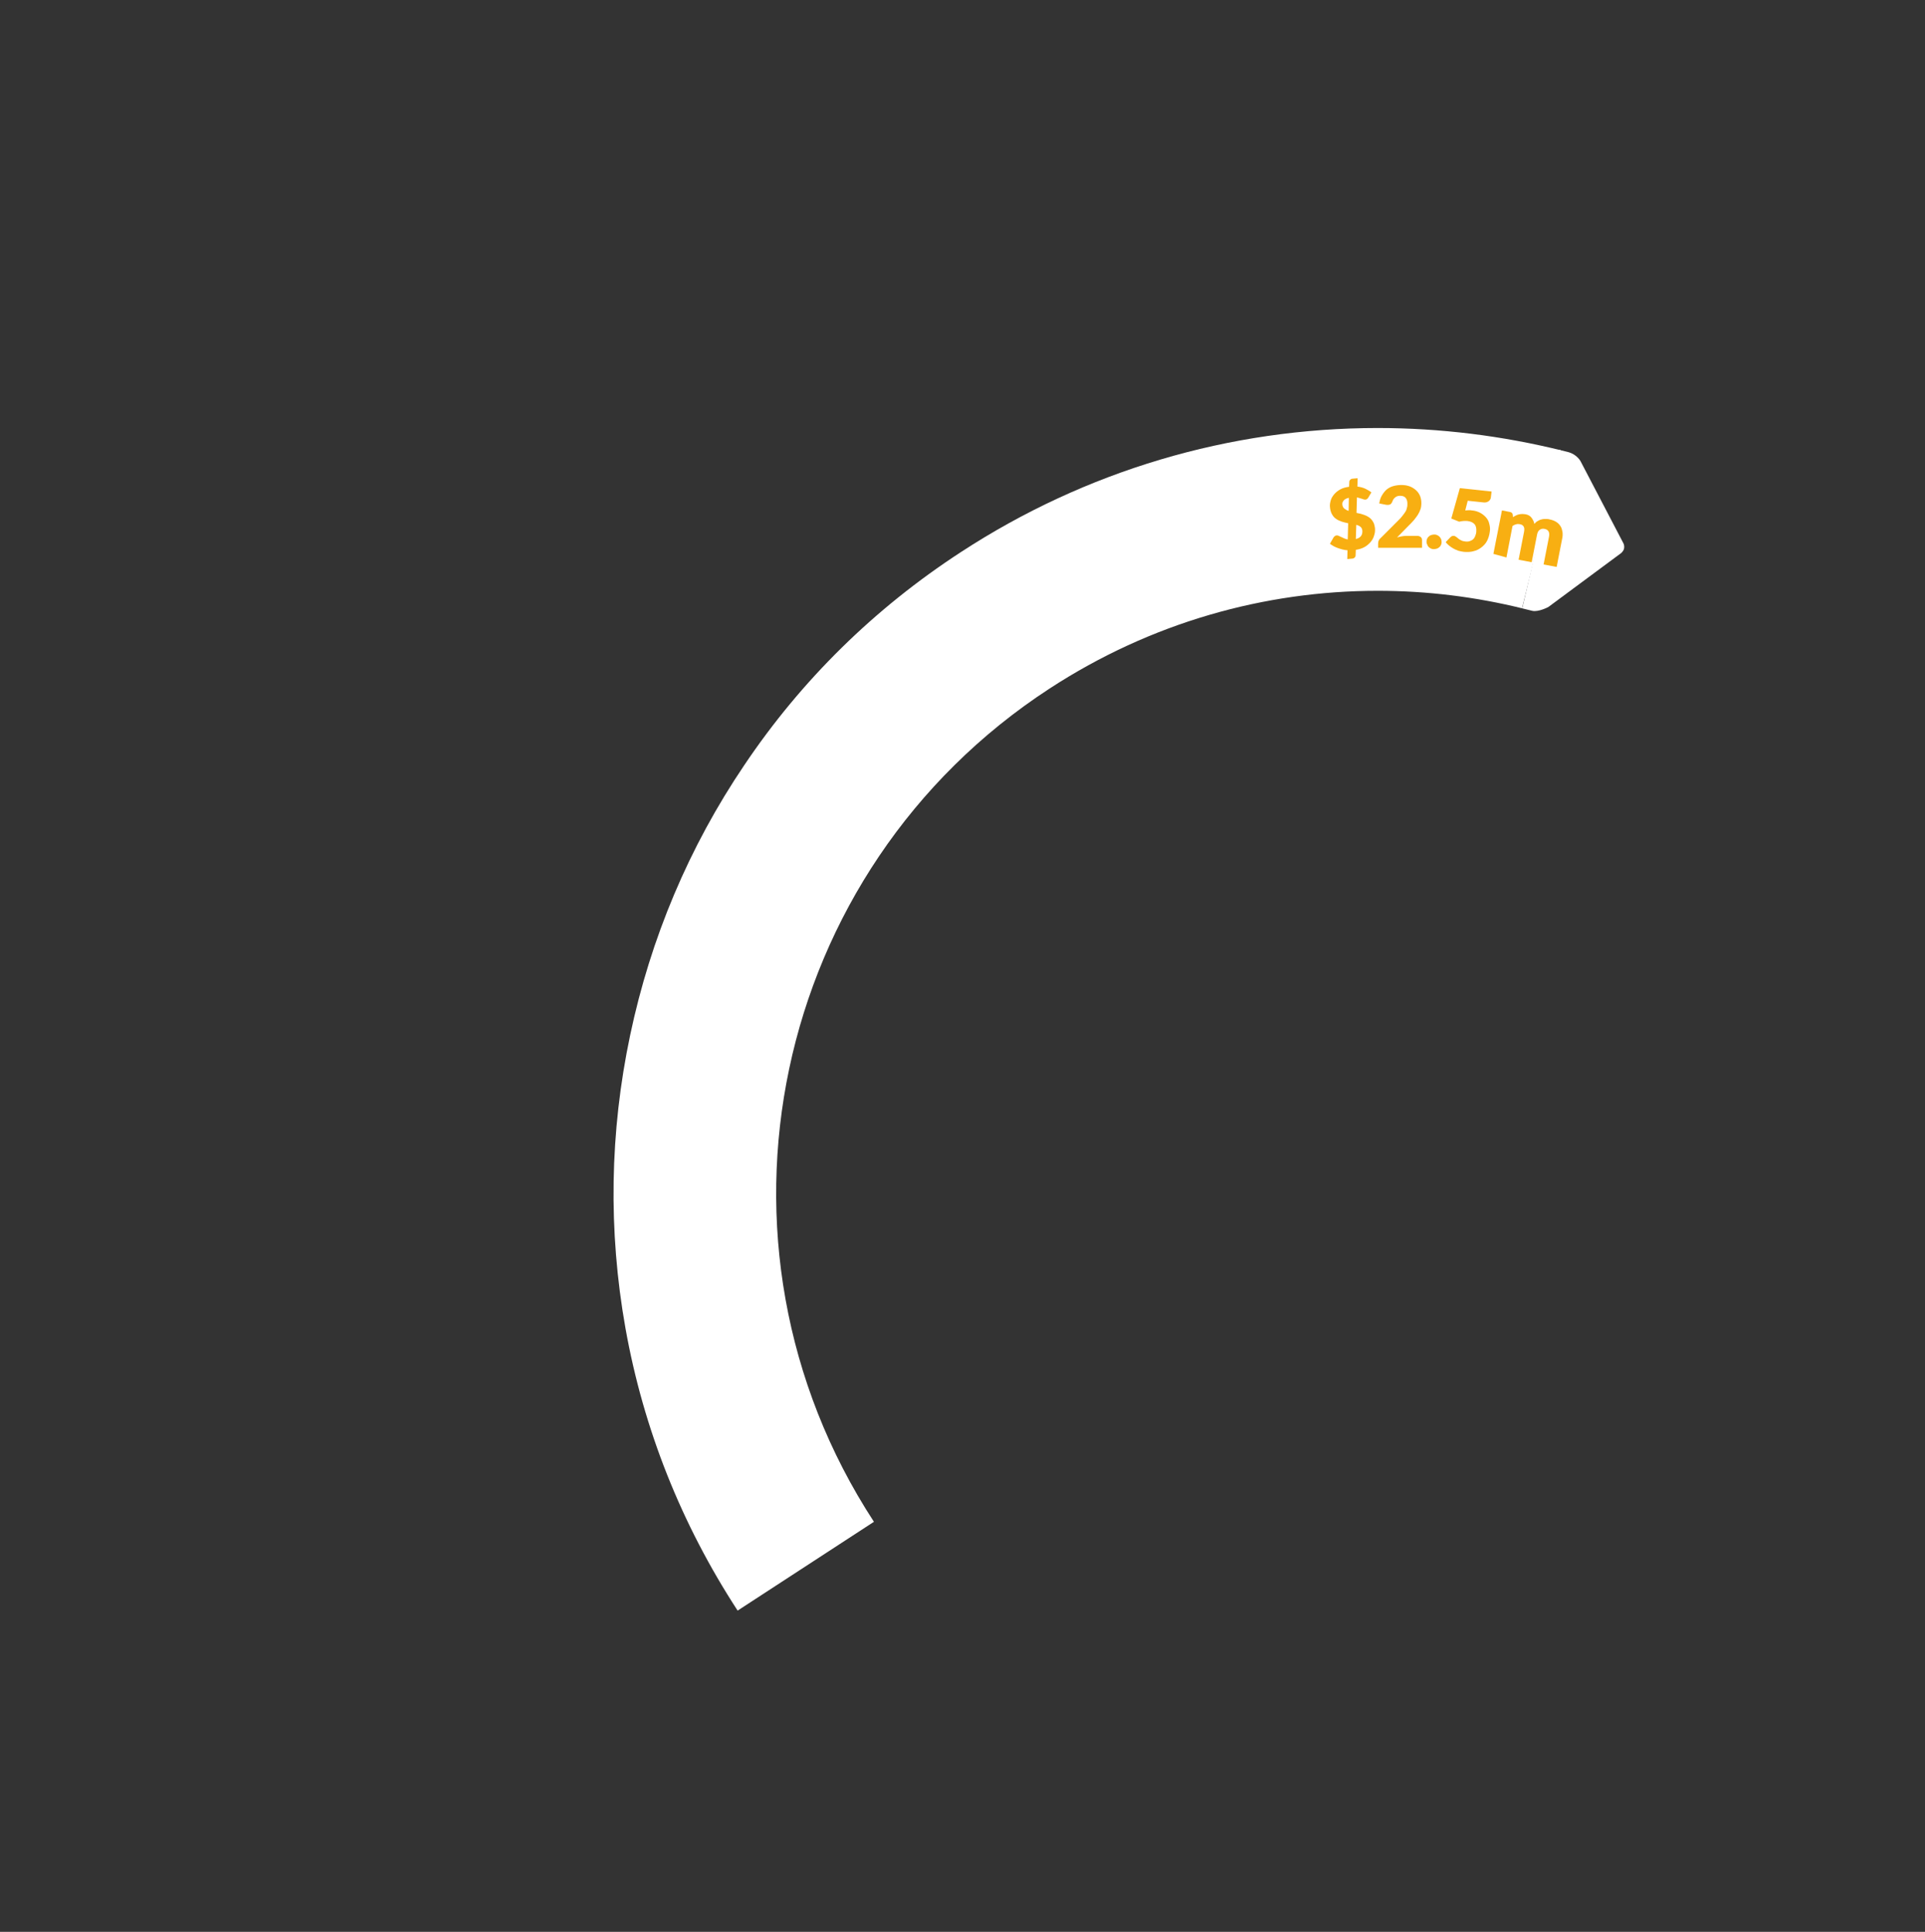 <?xml version="1.0" encoding="utf-8"?>
<!-- Generator: Adobe Illustrator 19.0.0, SVG Export Plug-In . SVG Version: 6.00 Build 0)  -->
<svg version="1.1" id="Layer_1" xmlns="http://www.w3.org/2000/svg" xmlns:xlink="http://www.w3.org/1999/xlink" x="0px" y="0px"
	 width="855px" height="858px" viewBox="-372 -129 855 858" style="enable-background:new -372 -129 855 858;" xml:space="preserve"
	>
<rect x="-372" y="-129" width="855" height="858" fill="#333333" stroke="none"/>
<style type="text/css">
	.st0{clip-path:url(#SVGID_2_);}
	.st1{fill:#FFFFFF;}
	.st2{fill:#F8AF12;}
</style>
<g id="Layer_2">
</g>
<g id="Layer_1_1_">
	<g id="XMLID_706_">
		<g>
			<defs>
				<path id="SVGID_1_" d="M349.9-45.8c0,0-335.1-118.6-540.6,162S-145.2,652-145.2,652l385.5-251.1L349.9-45.8z"/>
			</defs>
			<clipPath id="SVGID_2_">
				<use xlink:href="#SVGID_1_"  style="overflow:visible;"/>
			</clipPath>
			<g id="XMLID_753_" class="st0">
				<path class="st1" d="M239.9,133.4c87.4,0,173.1,42.8,224.3,121.5c80.6,123.7,45.6,289.4-78.1,370
					c-45.1,29.3-95.6,43.4-145.7,43.4c-87.4,0-173.1-42.8-224.3-121.5c-80.6-123.7-45.6-289.4,78.1-370
					C139.3,147.4,189.9,133.4,239.9,133.4 M239.9,61.1c-65.8,0-129.8,19-185.1,55.1c-38.4,25-70.8,56.8-96.2,94.6
					C-66,247.2-83,287.6-92.1,330.7c-9.1,43.1-9.8,86.9-2.1,130.2c8,44.8,24.8,87,49.8,125.4c15.9,24.5,34.9,46.8,56.4,66.2
					c20.8,18.9,44,35.2,69,48.4c48.9,25.9,104.1,39.7,159.6,39.7c65.8,0,129.8-19,185.1-55.1c38.4-25,70.8-56.8,96.2-94.6
					c24.6-36.4,41.6-76.8,50.7-119.9c9.1-43.1,9.8-86.9,2.1-130.2c-8-44.8-24.8-87-49.8-125.4c-15.9-24.5-34.9-46.8-56.4-66.2
					c-20.8-18.9-44-35.2-69-48.4C350.6,74.8,295.4,61.1,239.9,61.1L239.9,61.1z"/>
			</g>
		</g>
	</g>
	<path id="XMLID_688_" class="st1" d="M330.2,76.2c0,0-1.5-3.4-6-4.5l-3.7-0.9l-16.4,70.4l4.5,1.1c2.8,0.6,7.1-1.7,7.1-1.7
		s32.1-23.8,32.4-24c0.5-0.5,1-1.1,1.2-1.8c0.2-0.8,0.1-1.8-0.2-2.4C347.1,108.5,330.2,76.2,330.2,76.2z"/>
	<g id="XMLID_2655_">
		<path class="st2" d="M230.5,98.8c0.6,0.1,1.2,0.3,1.9,0.4c0.6,0.2,1.2,0.4,1.8,0.6c0.6,0.2,1.1,0.5,1.6,0.8c0.5,0.3,1,0.7,1.4,1.2
			c0.4,0.5,0.7,1,1,1.6c0.2,0.6,0.4,1.3,0.5,2.1c0.1,1.2,0,2.3-0.4,3.4c-0.3,1.1-0.9,2.1-1.6,2.9s-1.6,1.6-2.7,2.2
			c-1.1,0.6-2.4,1-3.8,1.2l-0.1,2.4c0,0.4-0.1,0.7-0.4,1c-0.3,0.3-0.6,0.5-1.1,0.5l-2.2,0.2l0.1-3.9c-1.5-0.1-2.9-0.5-4.3-1
			c-1.4-0.5-2.5-1.1-3.5-1.9l1.6-2.8c0.1-0.2,0.3-0.4,0.6-0.6c0.2-0.2,0.5-0.3,0.8-0.3c0.3,0,0.6,0,0.9,0.2c0.3,0.1,0.7,0.3,1.1,0.5
			c0.4,0.2,0.8,0.4,1.3,0.6c0.5,0.2,1,0.4,1.6,0.5l0.2-7.2c-0.9-0.2-1.9-0.4-2.8-0.7c-0.9-0.3-1.8-0.7-2.5-1.2
			c-0.8-0.5-1.4-1.2-1.9-2.1c-0.5-0.9-0.8-2-0.9-3.3c-0.1-1,0.1-2,0.4-3c0.3-1,0.9-1.9,1.6-2.7c0.7-0.8,1.6-1.5,2.7-2.1
			c1.1-0.6,2.4-0.9,3.8-1.1l0.1-2.1c0-0.4,0.1-0.7,0.4-1c0.3-0.3,0.6-0.5,1.1-0.5l2.2-0.2l-0.1,3.7c1.4,0.2,2.6,0.5,3.6,1
			c1,0.5,1.9,1,2.6,1.6l-1.3,2.2c-0.2,0.3-0.4,0.6-0.6,0.7c-0.2,0.2-0.5,0.3-0.8,0.3c-0.2,0-0.4,0-0.7-0.1c-0.3-0.1-0.6-0.2-0.9-0.3
			c-0.3-0.1-0.6-0.2-1-0.3c-0.4-0.1-0.7-0.2-1.1-0.3L230.5,98.8z M227.1,92.1c-0.6,0.1-1.1,0.3-1.4,0.5c-0.4,0.2-0.7,0.4-0.9,0.7
			c-0.2,0.3-0.4,0.5-0.5,0.8c-0.1,0.3-0.1,0.6-0.1,1c0.1,0.7,0.3,1.3,0.9,1.8c0.5,0.4,1.2,0.8,1.9,1L227.1,92.1z M230.2,110.4
			c2.1-0.5,3-1.7,2.9-3.7c-0.1-0.7-0.3-1.3-0.8-1.7c-0.5-0.4-1.1-0.7-1.9-0.9L230.2,110.4z"/>
		<path class="st2" d="M257.5,109c0.6,0,1.1,0.2,1.5,0.5c0.4,0.3,0.6,0.8,0.6,1.4l0,3.4l-19.5,0v-1.9c0-0.4,0.1-0.8,0.2-1.2
			c0.2-0.4,0.4-0.8,0.8-1.1l8-8c0.7-0.7,1.3-1.3,1.8-2c0.5-0.6,0.9-1.2,1.3-1.8s0.6-1.2,0.7-1.8c0.2-0.6,0.2-1.2,0.2-1.9
			c0-1.1-0.3-1.9-0.8-2.5c-0.5-0.6-1.3-0.9-2.4-0.9c-0.9,0-1.6,0.2-2.2,0.7c-0.6,0.5-1,1-1.2,1.7c-0.3,0.7-0.6,1.2-1,1.4
			c-0.4,0.2-1,0.3-1.8,0.2l-3.1-0.6c0.2-1.4,0.6-2.6,1.2-3.6c0.6-1,1.3-1.9,2.1-2.6c0.9-0.7,1.8-1.2,2.9-1.5
			c1.1-0.3,2.3-0.5,3.6-0.5c1.4,0,2.6,0.2,3.7,0.6c1.1,0.4,2,1,2.8,1.7c0.8,0.7,1.4,1.6,1.8,2.5c0.4,1,0.6,2.1,0.6,3.2
			c0,1-0.1,2-0.4,2.8c-0.3,0.9-0.7,1.7-1.2,2.5c-0.5,0.8-1.1,1.5-1.7,2.3c-0.7,0.7-1.3,1.5-2.1,2.2l-5.4,5.5
			c0.7-0.2,1.4-0.4,2.1-0.5c0.7-0.1,1.3-0.2,1.9-0.2H257.5z"/>
		<path class="st2" d="M261.6,111.5c0-0.5,0.1-0.9,0.3-1.3c0.2-0.4,0.4-0.7,0.8-1c0.3-0.3,0.7-0.5,1.1-0.6c0.4-0.1,0.9-0.2,1.3-0.2
			c0.5,0,0.9,0.1,1.3,0.3c0.4,0.2,0.7,0.4,1,0.7c0.3,0.3,0.5,0.7,0.7,1.1c0.1,0.4,0.2,0.8,0.2,1.3c0,0.5-0.1,0.9-0.3,1.3
			c-0.2,0.4-0.4,0.7-0.8,1s-0.7,0.5-1.1,0.6c-0.4,0.1-0.9,0.2-1.3,0.2c-0.5,0-0.9-0.1-1.3-0.3c-0.4-0.2-0.7-0.4-1-0.7
			c-0.3-0.3-0.5-0.7-0.6-1.1C261.6,112.4,261.6,112,261.6,111.5z"/>
		<path class="st2" d="M278.8,97.7c0.5,0,1-0.1,1.5-0.1c0.5,0,1,0,1.4,0.1c1.4,0.1,2.7,0.5,3.8,1.1c1.1,0.6,1.9,1.3,2.6,2.1
			c0.7,0.8,1.2,1.8,1.4,2.9c0.3,1.1,0.4,2.2,0.2,3.4c-0.2,1.5-0.6,2.8-1.2,4c-0.6,1.2-1.5,2.1-2.5,2.9c-1,0.8-2.2,1.4-3.5,1.7
			c-1.3,0.4-2.8,0.4-4.3,0.3c-0.9-0.1-1.7-0.3-2.5-0.5c-0.8-0.3-1.5-0.6-2.2-1s-1.3-0.8-1.9-1.3c-0.6-0.5-1.1-1-1.5-1.5l2.1-2.2
			c0.2-0.2,0.5-0.4,0.7-0.5c0.3-0.1,0.5-0.1,0.8-0.1c0.4,0,0.7,0.2,1,0.4c0.3,0.2,0.7,0.5,1,0.8c0.4,0.3,0.8,0.6,1.3,0.8
			c0.5,0.3,1.2,0.4,1.9,0.5c0.8,0.1,1.5,0,2-0.2c0.6-0.2,1.1-0.5,1.5-0.9c0.4-0.4,0.7-0.9,0.9-1.5c0.2-0.6,0.4-1.2,0.4-1.9
			c0.1-1.3-0.1-2.4-0.8-3.2c-0.7-0.8-1.7-1.2-3.1-1.4c-1.2-0.1-2.5,0-3.7,0.3l-3.5-1.4l3.8-13.5l14.1,1.5l-0.3,2.4
			c0,0.4-0.1,0.8-0.3,1.1c-0.2,0.3-0.4,0.6-0.7,0.8c-0.3,0.2-0.7,0.4-1.1,0.5c-0.5,0.1-1,0.1-1.6,0l-6.6-0.7L278.8,97.7z"/>
		<path class="st2" d="M291.3,117l3.8-19.3l3.6,0.7c0.7,0.1,1.1,0.6,1.2,1.2l0.1,1.1c0.4-0.3,0.8-0.5,1.2-0.7
			c0.4-0.2,0.8-0.4,1.3-0.5c0.4-0.1,0.9-0.2,1.4-0.2c0.5,0,1,0,1.6,0.1c1.2,0.2,2.1,0.7,2.7,1.5c0.6,0.8,1.1,1.7,1.3,2.8
			c0.4-0.5,0.9-1,1.5-1.3c0.5-0.3,1.1-0.6,1.7-0.7c0.6-0.2,1.2-0.2,1.8-0.2s1.2,0,1.8,0.2c1.1,0.2,2.1,0.6,2.9,1.1
			c0.8,0.5,1.4,1.1,1.9,1.9c0.5,0.7,0.7,1.6,0.9,2.6c0.1,1,0.1,2-0.2,3.2l-2.4,12.3l-5.8-1.1l2.4-12.3c0.4-2-0.3-3.2-2-3.5
			c-0.8-0.2-1.5,0-2.1,0.4s-1,1.1-1.2,2.1l-2.4,12.3l-5.8-1.1l2.4-12.3c0.2-1.1,0.2-1.9-0.2-2.5c-0.3-0.5-0.9-0.9-1.8-1
			c-0.5-0.1-1-0.1-1.6,0.1c-0.5,0.1-1,0.4-1.5,0.7l-2.7,14L291.3,117z"/>
	</g>
</g>
</svg>
